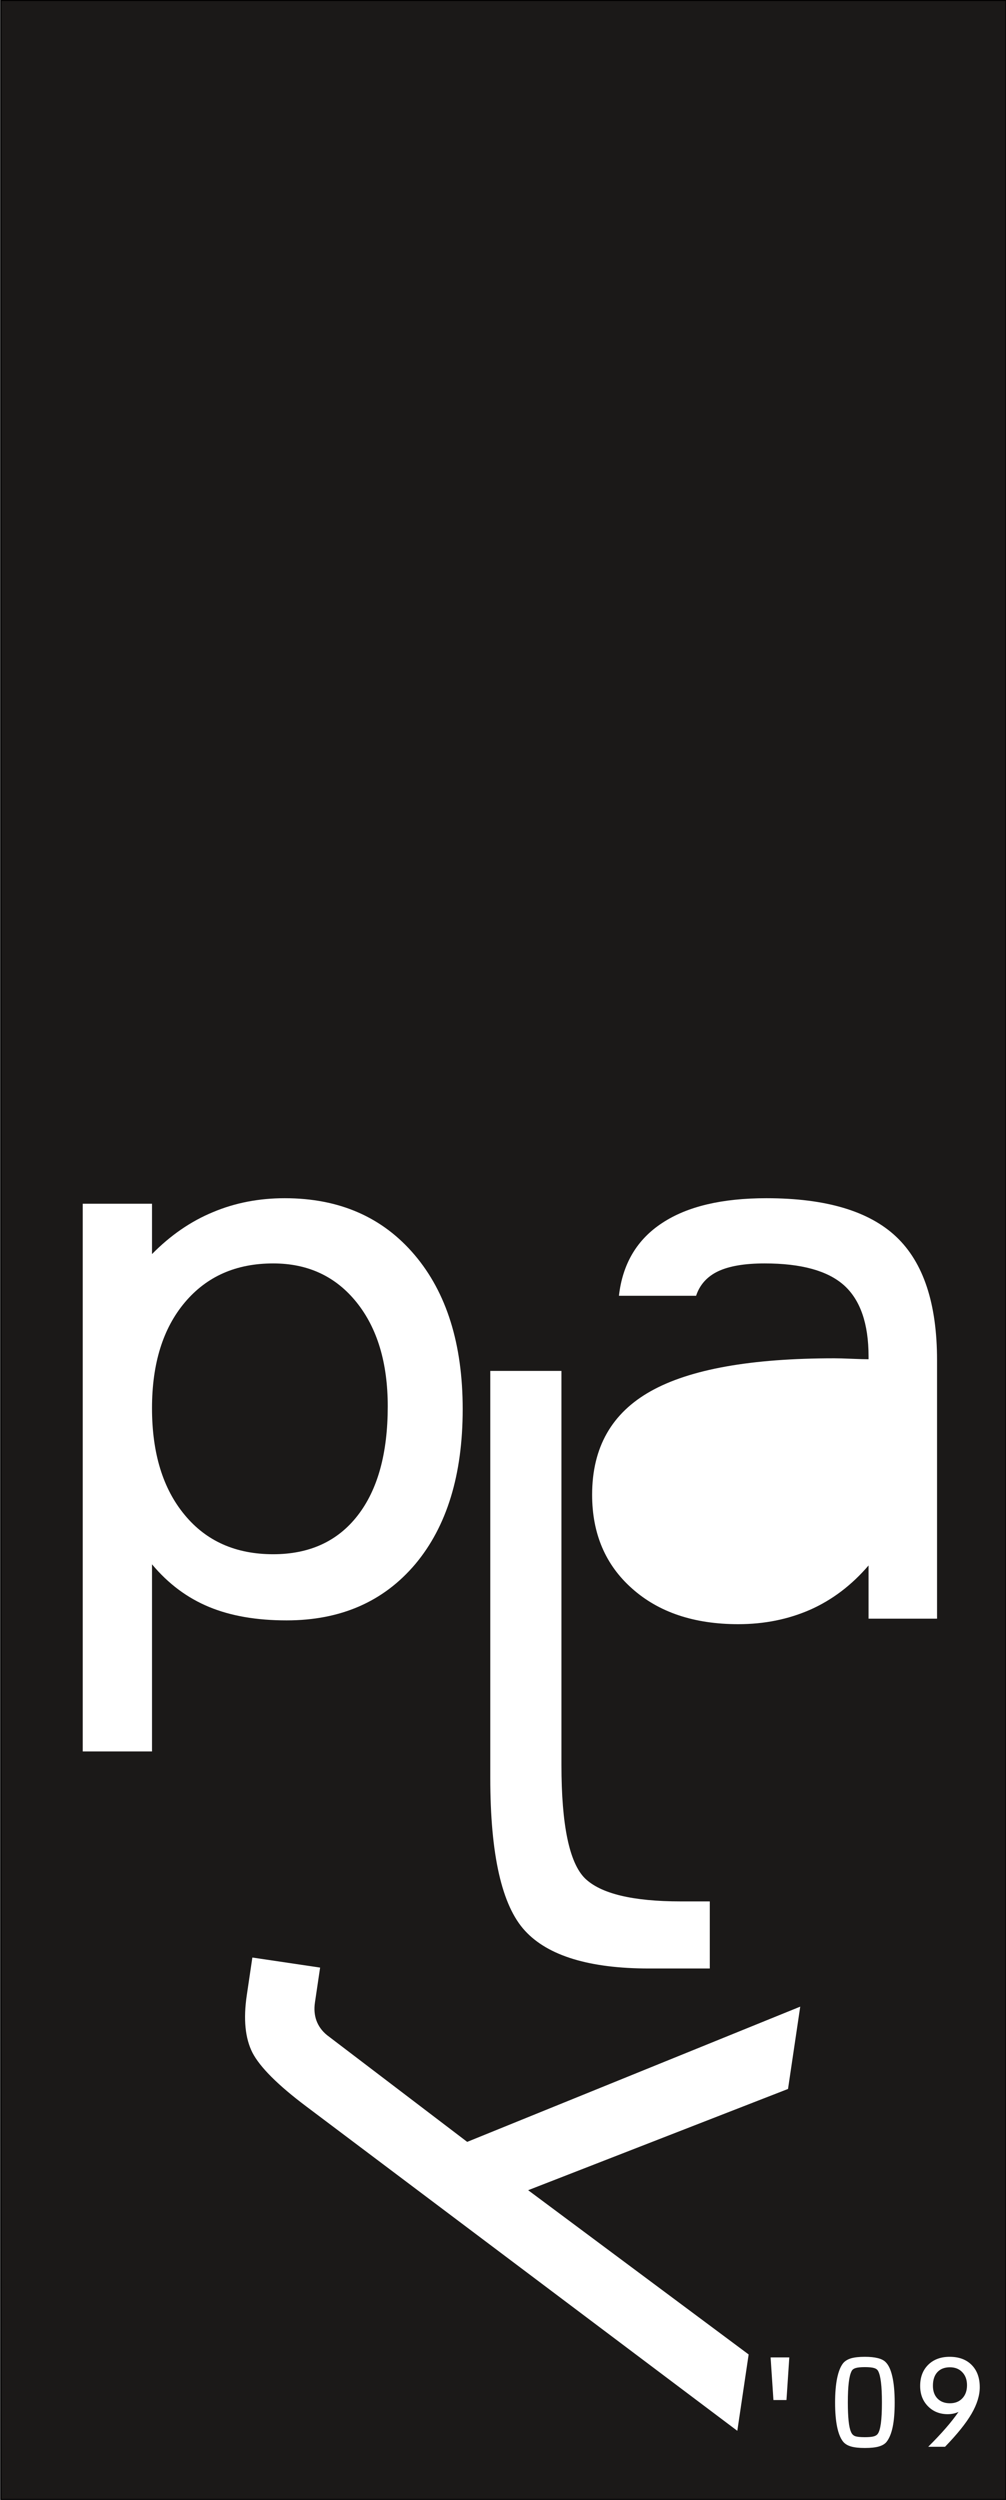 <?xml version="1.0" encoding="UTF-8"?>
<svg xmlns="http://www.w3.org/2000/svg" xmlns:xlink="http://www.w3.org/1999/xlink" width="200.2pt" height="497.2pt" viewBox="0 0 200.2 497.2" version="1.1">
<rect x="0" y="0" width="200.2" height="497.2" fill="#808080" stroke="none"/>
<defs>
<clipPath id="clip1">
  <path d="M 0 0 L 200.199 0 L 200.199 497.199 L 0 497.199 Z M 0 0 "/>
</clipPath>
</defs>
<g id="surface1">
<g clip-path="url(#clip1)" clip-rule="nonzero">
<path style="fill-rule:evenodd;fill:rgb(10.594%,9.813%,9.424%);fill-opacity:1;stroke-width:2;stroke-linecap:butt;stroke-linejoin:miter;stroke:rgb(0%,0%,0%);stroke-opacity:1;stroke-miterlimit:4;" d="M 1.914 0.984 L 2001.914 0.984 L 2001.914 4970.984 L 1.914 4970.984 Z M 1.914 0.984 " transform="matrix(0.1,0,0,-0.1,0,497.2)"/>
</g>
<path style=" stroke:none;fill-rule:evenodd;fill:rgb(100%,100%,100%);fill-opacity:1;" d="M 54.367 309.117 C 61.59 309.117 67.211 306.539 71.195 301.391 C 75.184 296.242 77.164 289.02 77.164 279.695 C 77.164 271.059 75.09 264.148 70.945 258.996 C 66.801 253.852 61.273 251.277 54.367 251.277 C 46.988 251.277 41.145 253.852 36.781 259.031 C 32.418 264.215 30.25 271.215 30.25 280.07 C 30.25 289.02 32.418 296.086 36.75 301.297 C 41.051 306.512 46.926 309.117 54.367 309.117 Z M 16.465 239.406 L 30.25 239.406 L 30.25 249.422 C 33.922 245.688 37.977 242.891 42.402 241.07 C 46.797 239.219 51.57 238.309 56.66 238.309 C 67.523 238.309 76.129 242.074 82.5 249.578 C 88.875 257.086 92.078 267.32 92.078 280.258 C 92.078 293.289 88.938 303.559 82.66 311.062 C 76.348 318.539 67.805 322.273 57.035 322.273 C 51.07 322.273 45.949 321.395 41.617 319.605 C 37.285 317.816 33.516 315.02 30.25 311.121 L 30.25 348.336 L 16.465 348.336 Z M 16.465 239.406 "/>
<path style=" stroke:none;fill-rule:evenodd;fill:rgb(100%,100%,100%);fill-opacity:1;" d="M 129.191 391.508 C 117.32 391.508 109.062 388.996 104.477 384.004 C 99.863 379.012 97.57 368.867 97.57 353.609 L 97.57 272.656 L 111.73 272.656 L 111.73 351.031 C 111.73 362.996 113.301 370.496 116.41 373.578 C 119.551 376.621 125.895 378.164 135.469 378.164 L 141.25 378.164 L 141.25 391.508 Z M 129.191 391.508 "/>
<path style=" stroke:none;fill-rule:evenodd;fill:rgb(100%,100%,100%);fill-opacity:1;" d="M 172.848 311.348 C 169.488 315.27 165.629 318.191 161.262 320.137 C 156.898 322.055 152.125 323.027 146.91 323.027 C 138.152 323.027 131.086 320.672 125.777 315.93 C 120.473 311.223 117.836 305.004 117.836 297.277 C 117.836 287.891 121.727 281.039 129.516 276.68 C 137.305 272.316 149.488 270.148 166.035 270.148 C 166.852 270.148 167.98 270.18 169.488 270.242 C 170.996 270.305 172.129 270.336 172.848 270.336 L 172.848 269.77 C 172.848 263.27 171.215 258.562 167.98 255.641 C 164.715 252.719 159.441 251.277 152.156 251.277 C 148.168 251.277 145.09 251.809 142.895 252.848 C 140.727 253.883 139.25 255.516 138.527 257.715 L 123.172 257.715 C 123.895 251.34 126.785 246.504 131.777 243.238 C 136.77 239.941 143.676 238.309 152.531 238.309 C 164.371 238.309 172.977 240.883 178.375 245.996 C 183.777 251.117 186.477 259.281 186.477 270.523 L 186.477 321.93 L 172.848 321.93 Z M 172.848 311.348 "/>
<path style=" stroke:none;fill-rule:evenodd;fill:rgb(100%,100%,100%);fill-opacity:1;" d="M 172.848 283.586 C 171.75 283.461 170.305 283.367 168.516 283.305 C 166.004 283.18 164.402 283.117 163.648 283.117 C 153.223 283.117 145.469 284.34 140.379 286.758 C 135.293 289.176 132.75 292.852 132.75 297.812 C 132.75 301.328 134.102 304.188 136.801 306.48 C 139.5 308.738 142.988 309.871 147.289 309.871 C 154.449 309.871 160.445 307.422 165.219 302.555 C 169.992 297.688 172.535 291.371 172.848 283.586 Z M 172.848 283.586 "/>
<path style=" stroke:none;fill-rule:evenodd;fill:rgb(100%,100%,100%);fill-opacity:1;" d="M 159.25 399.094 L 156.82 415.465 L 105.105 435.602 L 148.984 468.27 L 146.73 483.457 L 60.914 418.914 C 55.289 414.688 51.723 411.109 50.242 408.258 C 48.793 405.406 48.402 401.602 49.117 396.789 L 50.223 389.328 L 63.703 391.328 L 62.676 398.258 C 62.477 399.594 62.586 400.785 62.969 401.859 C 63.375 402.965 64.059 403.922 65.047 404.738 L 92.973 425.992 Z M 159.25 399.094 "/>
<path style=" stroke:none;fill-rule:evenodd;fill:rgb(100%,100%,100%);fill-opacity:1;" d="M 153.355 468.859 L 157.074 468.859 L 156.512 477.336 L 153.918 477.336 Z M 172.113 484.723 C 172.879 484.723 173.449 484.672 173.824 484.578 C 174.199 484.484 174.469 484.324 174.645 484.105 C 174.938 483.742 175.152 483.039 175.297 481.996 C 175.438 480.965 175.508 479.578 175.508 477.84 C 175.508 476.188 175.449 474.844 175.32 473.824 C 175.199 472.797 175.012 472.047 174.758 471.574 C 174.609 471.289 174.344 471.09 173.961 470.973 C 173.578 470.855 172.961 470.789 172.113 470.789 C 171.27 470.789 170.656 470.855 170.273 470.973 C 169.891 471.09 169.621 471.289 169.477 471.574 C 169.219 472.07 169.031 472.824 168.91 473.844 C 168.785 474.863 168.723 476.191 168.723 477.84 C 168.723 479.27 168.777 480.477 168.875 481.461 C 168.977 482.449 169.133 483.18 169.344 483.652 C 169.504 484.062 169.762 484.344 170.113 484.496 C 170.469 484.648 171.133 484.723 172.113 484.723 Z M 178.047 477.84 C 178.047 479.805 177.914 481.422 177.648 482.691 C 177.383 483.965 176.98 484.949 176.441 485.641 C 176.113 486.062 175.598 486.371 174.891 486.578 C 174.191 486.777 173.262 486.871 172.113 486.871 C 170.953 486.871 170.023 486.773 169.332 486.566 C 168.645 486.363 168.121 486.035 167.766 485.59 C 167.246 484.93 166.852 483.945 166.586 482.641 C 166.32 481.332 166.188 479.734 166.188 477.84 C 166.188 475.941 166.324 474.332 166.59 473.012 C 166.863 471.688 167.254 470.699 167.766 470.039 C 168.121 469.594 168.645 469.262 169.332 469.047 C 170.023 468.844 170.953 468.738 172.113 468.738 C 173.121 468.738 173.973 468.824 174.656 468.992 C 175.344 469.16 175.859 469.414 176.207 469.754 C 176.809 470.32 177.27 471.289 177.578 472.66 C 177.891 474.031 178.047 475.758 178.047 477.84 Z M 189.043 470.82 C 187.973 470.82 187.137 471.145 186.543 471.789 C 185.949 472.43 185.656 473.336 185.656 474.496 C 185.656 475.566 185.957 476.414 186.566 477.039 C 187.176 477.664 188 477.98 189.043 477.98 C 190.07 477.98 190.895 477.652 191.512 476.996 C 192.129 476.348 192.441 475.477 192.441 474.387 C 192.441 473.316 192.129 472.453 191.508 471.805 C 190.887 471.148 190.062 470.82 189.043 470.82 Z M 188.07 486.629 L 184.723 486.629 C 186.047 485.312 187.207 484.086 188.195 482.949 C 189.188 481.812 190.039 480.727 190.754 479.695 C 190.414 479.852 190.066 479.965 189.711 480.039 C 189.355 480.109 188.984 480.148 188.602 480.148 C 187.012 480.148 185.699 479.621 184.668 478.57 C 183.633 477.52 183.117 476.168 183.117 474.527 C 183.117 472.777 183.652 471.379 184.723 470.32 C 185.789 469.27 187.211 468.738 188.984 468.738 C 190.84 468.738 192.305 469.281 193.371 470.363 C 194.441 471.449 194.977 472.914 194.977 474.785 C 194.977 476.422 194.43 478.191 193.34 480.066 C 192.246 481.949 190.488 484.133 188.07 486.629 Z M 188.07 486.629 "/>
</g>
</svg>
